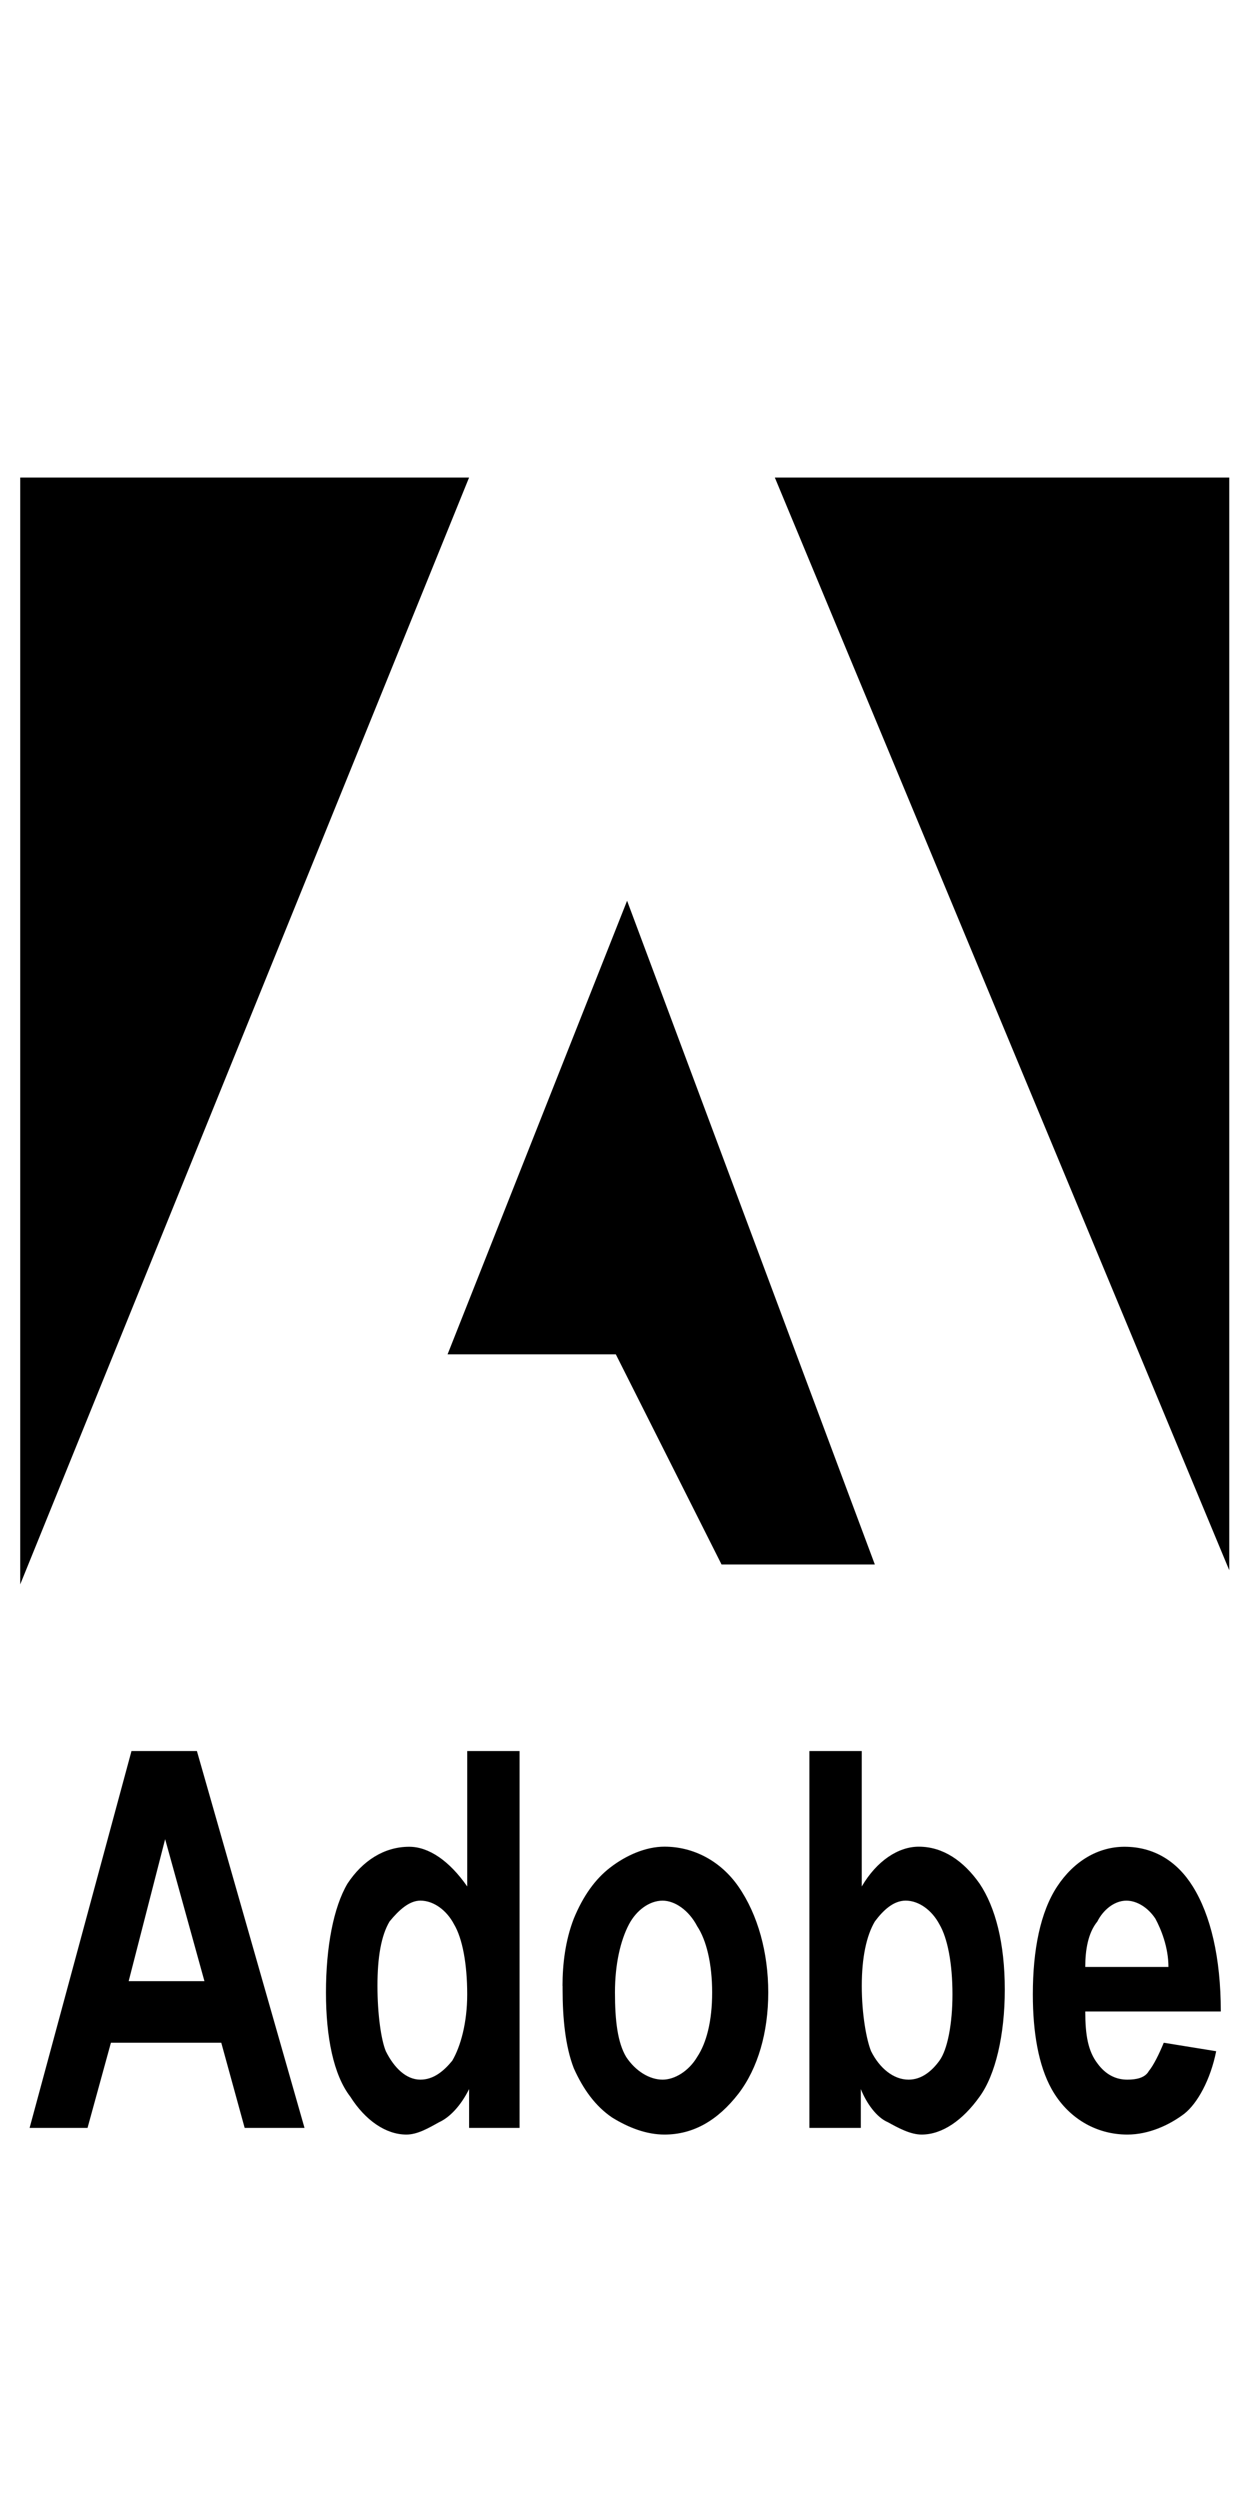<?xml version="1.0" encoding="UTF-8"?>
<svg xmlns="http://www.w3.org/2000/svg" id="Layer_1" data-name="Layer 1" viewBox="0 0 320.8 640">
  <path d="M77.964,544.796h-15.324l-5.99-21.81h-28.25l-5.99,21.81H7.578l26.087-96.489h16.749l27.55,96.489h0ZM52.34,507.221l-10.059-36.349-9.338,36.349h19.396ZM133.022,544.796h-12.922v-9.944c-2.164,4.365-5.027,7.284-7.675,8.485-2.626,1.459-5.511,3.165-8.374,3.165-5.269,0-10.538-3.653-14.365-9.702-4.306-5.574-6.232-15.273-6.232-26.655,0-11.641,1.926-21.831,5.511-27.898,3.827-5.799,9.338-9.431,15.807-9.431,5.032,0,10.301,3.627,14.848,10.165v-34.677h13.402v96.493ZM96.639,508.439c0,7.267.942,13.822,2.142,16.719,2.164,4.357,5.269,7.284,8.854,7.284,3.364,0,5.99-2.198,8.154-4.849,2.142-3.653,3.827-9.702,3.827-16.987,0-7.747-1.205-14.301-3.369-17.933-1.901-3.636-5.248-6.067-8.612-6.067-2.868,0-5.511,2.427-7.895,5.337-2.164,3.636-3.101,9.21-3.101,16.494h0ZM144.018,508.439c0-5.574.721-11.641,2.885-17.22,2.384-5.808,5.511-10.165,9.338-13.092,4.069-3.139,9.096-5.337,13.881-5.337,7.416,0,14.369,3.653,18.917,10.19,5.032,7.259,7.653,16.978,7.653,27.143,0,10.182-2.622,19.388-7.653,25.942-5.269,6.784-11.501,10.436-18.917,10.436-4.548,0-9.096-1.705-13.402-4.365-4.31-2.919-7.433-7.284-9.817-12.621-2.164-5.574-2.864-12.842-2.864-20.126v-.955h-.021v.004ZM157.445,510.127c0,7.284.7,12.859,2.864,16.49,2.384,3.627,5.986,5.825,9.333,5.825,3.105,0,6.712-2.198,8.858-5.825,2.401-3.627,3.827-9.206,3.827-16.49,0-7.267-1.425-13.334-3.827-16.961-2.147-4.128-5.748-6.554-8.858-6.554-3.347,0-6.69,2.427-8.612,6.067-2.164,4.119-3.585,10.182-3.585,17.449h0ZM207.226,544.796v-96.489h13.406v34.677c3.827-6.554,9.338-10.19,14.602-10.19,6.211,0,11.48,3.653,15.565,9.456,4.069,6.067,6.453,15.281,6.453,27.143,0,11.65-2.389,21.831-6.453,27.41-4.306,6.045-9.571,9.698-14.84,9.698-2.885,0-5.986-1.705-8.637-3.165-2.859-1.201-5.485-4.832-6.928-8.485v9.944h-13.168ZM220.636,508.439c0,7.267,1.201,13.822,2.384,16.719,2.168,4.357,5.748,7.284,9.601,7.284,3.343,0,5.965-2.198,7.891-4.849,2.142-2.923,3.343-9.702,3.343-16.987,0-7.747-1.201-14.301-3.343-17.933-1.926-3.636-5.269-6.067-8.637-6.067-3.101,0-5.727,2.427-7.891,5.337-2.147,3.636-3.347,9.21-3.347,16.494h0ZM297.95,522.99l13.423,2.172c-1.447,7.284-4.79,13.347-8.158,16.007-3.822,2.898-9.091,5.333-14.585,5.333-8.154,0-15.324-4.365-19.388-11.65-3.369-6.041-4.811-14.543-4.811-24.245,0-11.378,1.922-21.081,6.232-27.627,4.306-6.537,10.534-10.165,17.233-10.165,7.433,0,13.423,3.627,17.491,10.165,4.544,7.284,7.17,18.17,7.17,32.009h-34.703c0,6.05.721,10.165,3.127,13.308,2.142,2.923,4.764,4.145,7.649,4.145,2.389,0,4.548-.488,5.494-2.198,1.201-1.455,2.643-4.357,3.827-7.255h0ZM299.15,503.59c0-5.087-1.905-9.694-3.347-12.371-1.922-2.91-4.79-4.607-7.416-4.607-3.122,0-5.986,2.427-7.433,5.337-2.384,2.919-3.101,7.284-3.101,11.641,0,0,21.297,0,21.297,0Z" style="fill: #000; fill-rule: evenodd; stroke-width: 0px;"></path>
  <path d="M5.177,122.261h114.918L5.177,405.641V122.261ZM198.376,122.261h116.344v279.753L198.376,122.261ZM160.551,230.616l63.428,169.929h-39.246l-27.067-53.802h-43.077l45.962-116.127h0Z" style="fill: #000; fill-rule: evenodd; stroke-width: 0px;"></path>
</svg>
